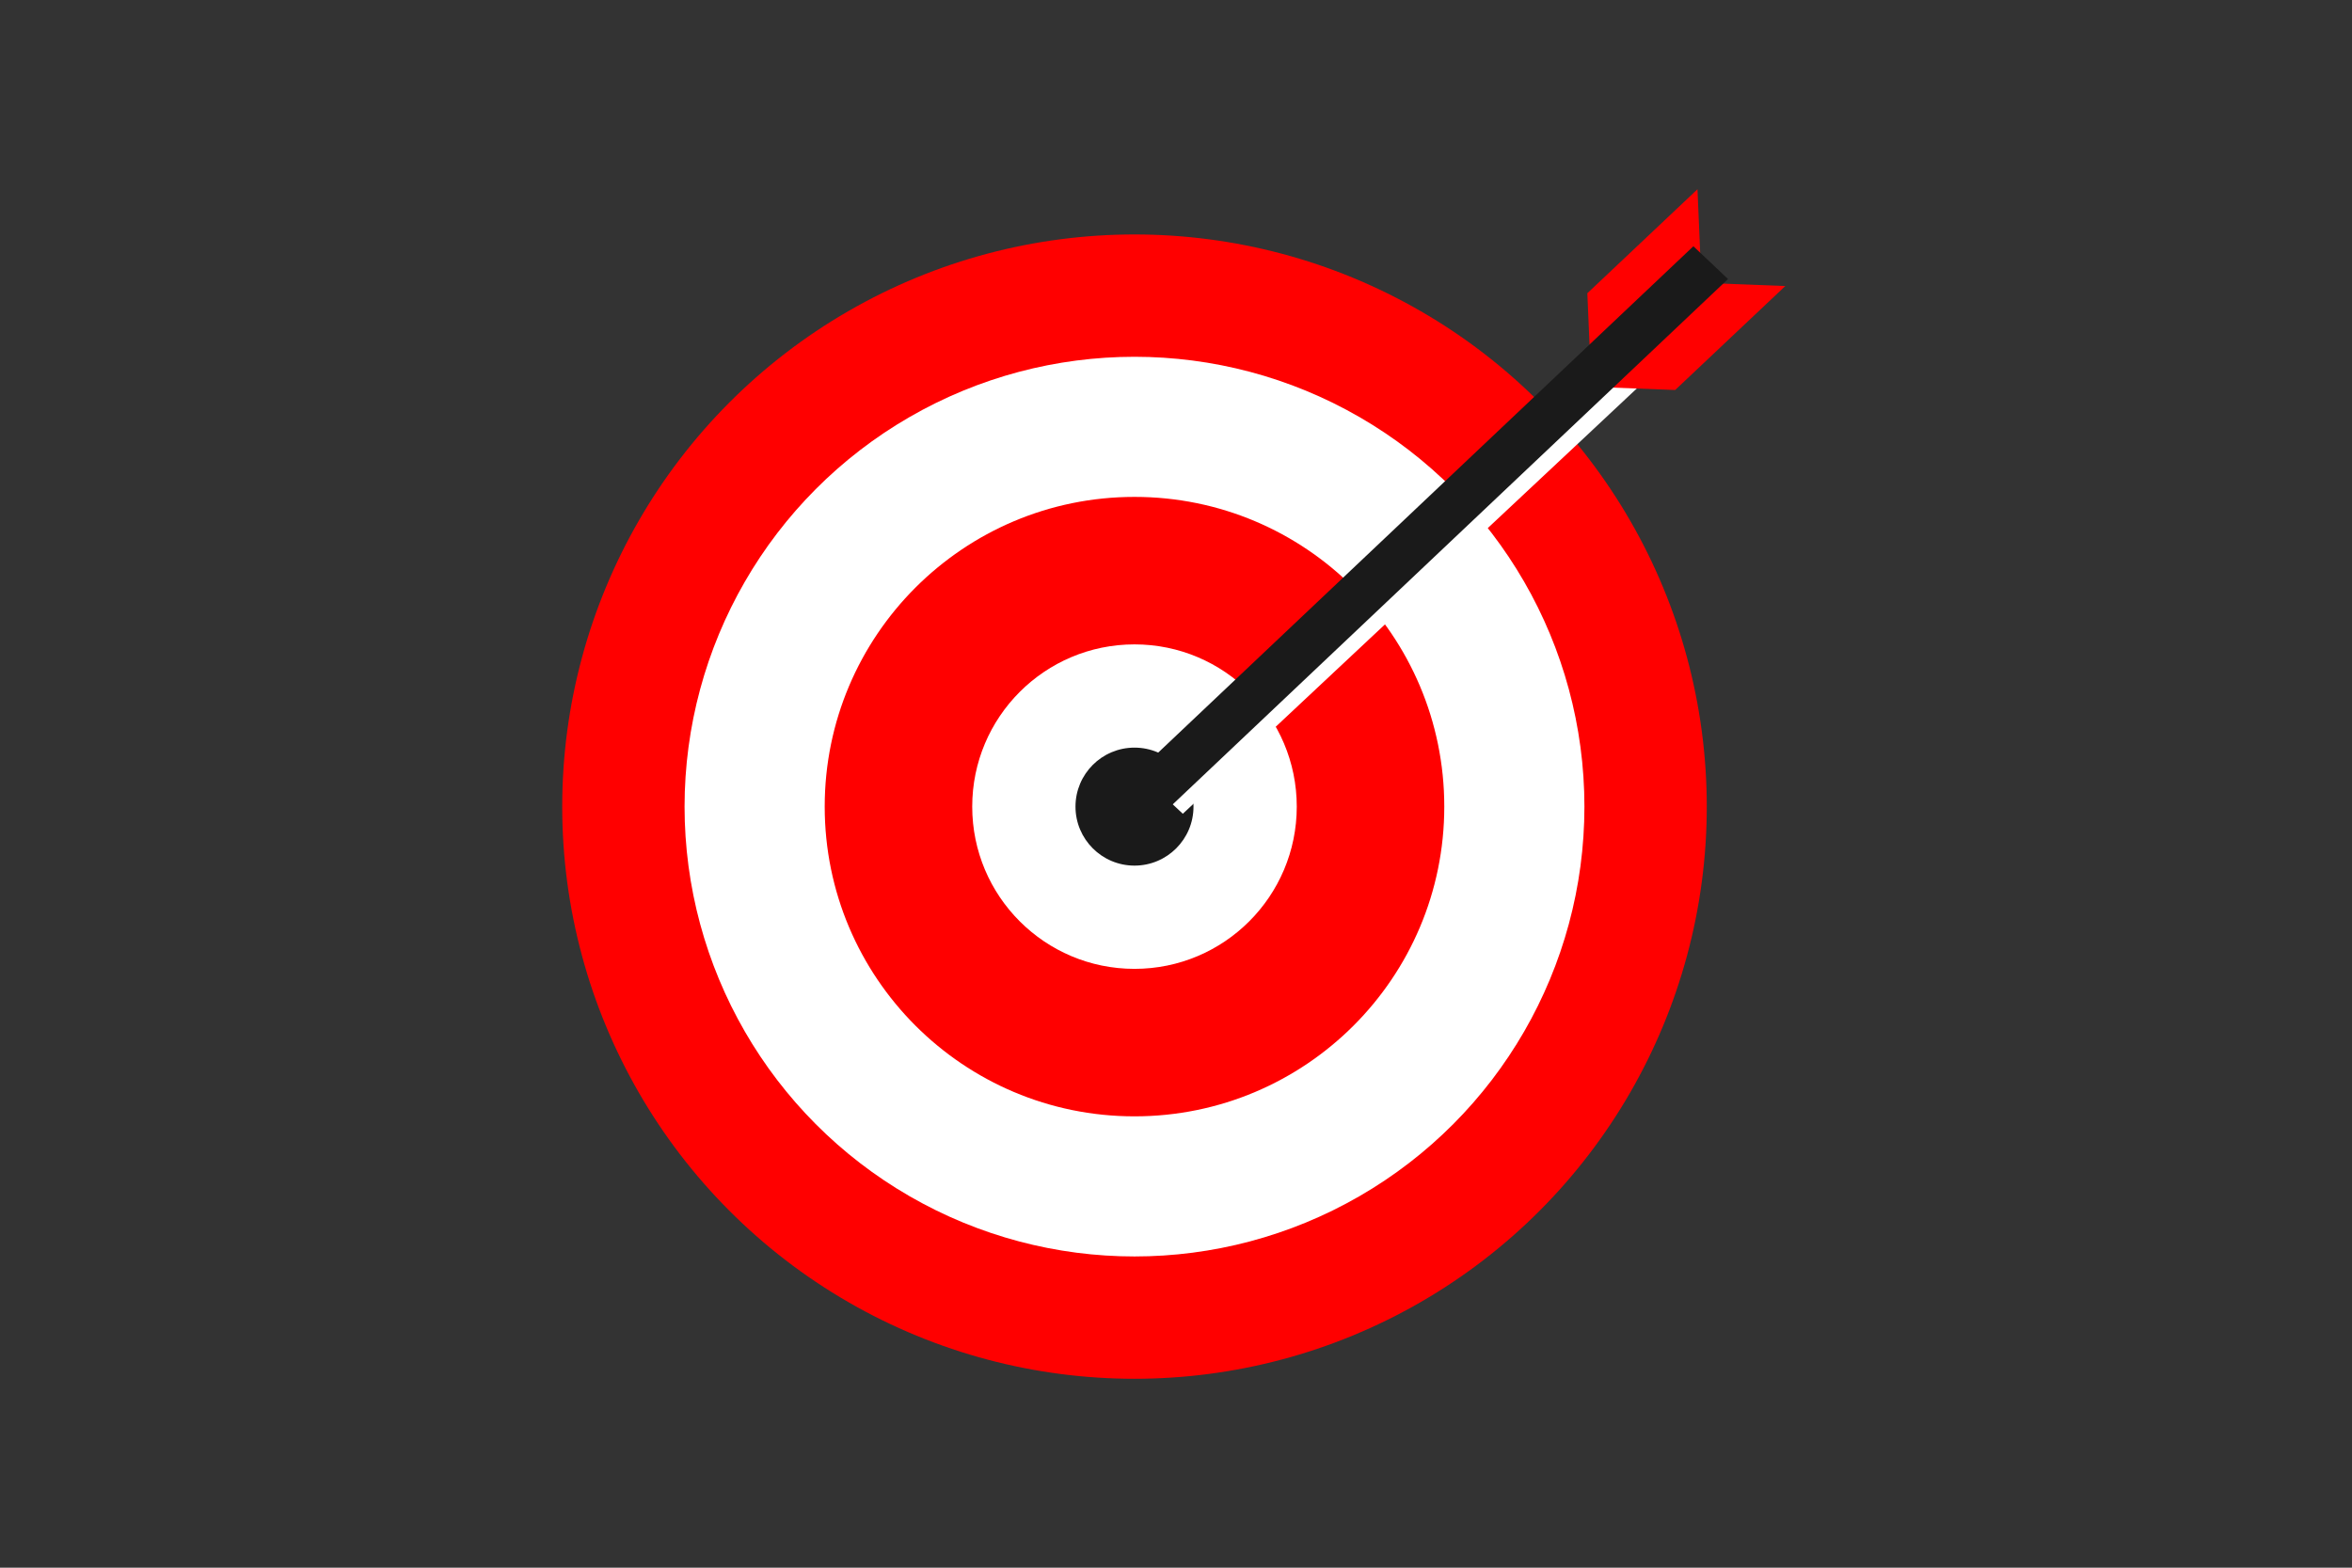 <?xml version="1.0" encoding="UTF-8"?>
<svg version="1.1" viewBox="0 0 3000 2000" xmlns="http://www.w3.org/2000/svg">
 <rect x="0" y="0" width="3000" height="2000" fill="#333333" stroke="none"/>
 <g transform="translate(0 947.64)">
  <g transform="matrix(6.651 0 0 6.651 -6353.9 -295.9)">
   <circle cx="1172.9" cy="56.731" r="109.75" fill="#f00"/>
   <circle cx="1172.9" cy="56.731" r="86.286" fill="#fff"/>
   <circle cx="1172.9" cy="56.731" r="59.41" fill="#f00"/>
   <circle cx="1172.9" cy="56.731" r="31.12" fill="#fff"/>
   <circle cx="1172.9" cy="56.731" r="11.316" fill="#1a1a1a"/>
   <rect transform="matrix(.73 .684 -.73 .684 0 0)" x="844.86" y="-888.87" width="7.317" height="121.64" fill="#fff"/>
   <g transform="matrix(.716 .676 -.716 .676 -535.86 -1805.8)" fill="#f00">
    <rect transform="matrix(.735 -.678 0 1 0 0)" x="3498.2" y="2407.1" width="17.692" height="29.5"/>
    <rect transform="matrix(-.735 -.678 0 1 0 0)" x="-3498.9" y="-2338.9" width="17.692" height="29.5"/>
   </g>
   <rect transform="matrix(.726 .687 -.726 .687 0 0)" x="844.66" y="-918.54" width="9.149" height="152.11" fill="#1a1a1a"/>
  </g>
 </g>
</svg>
